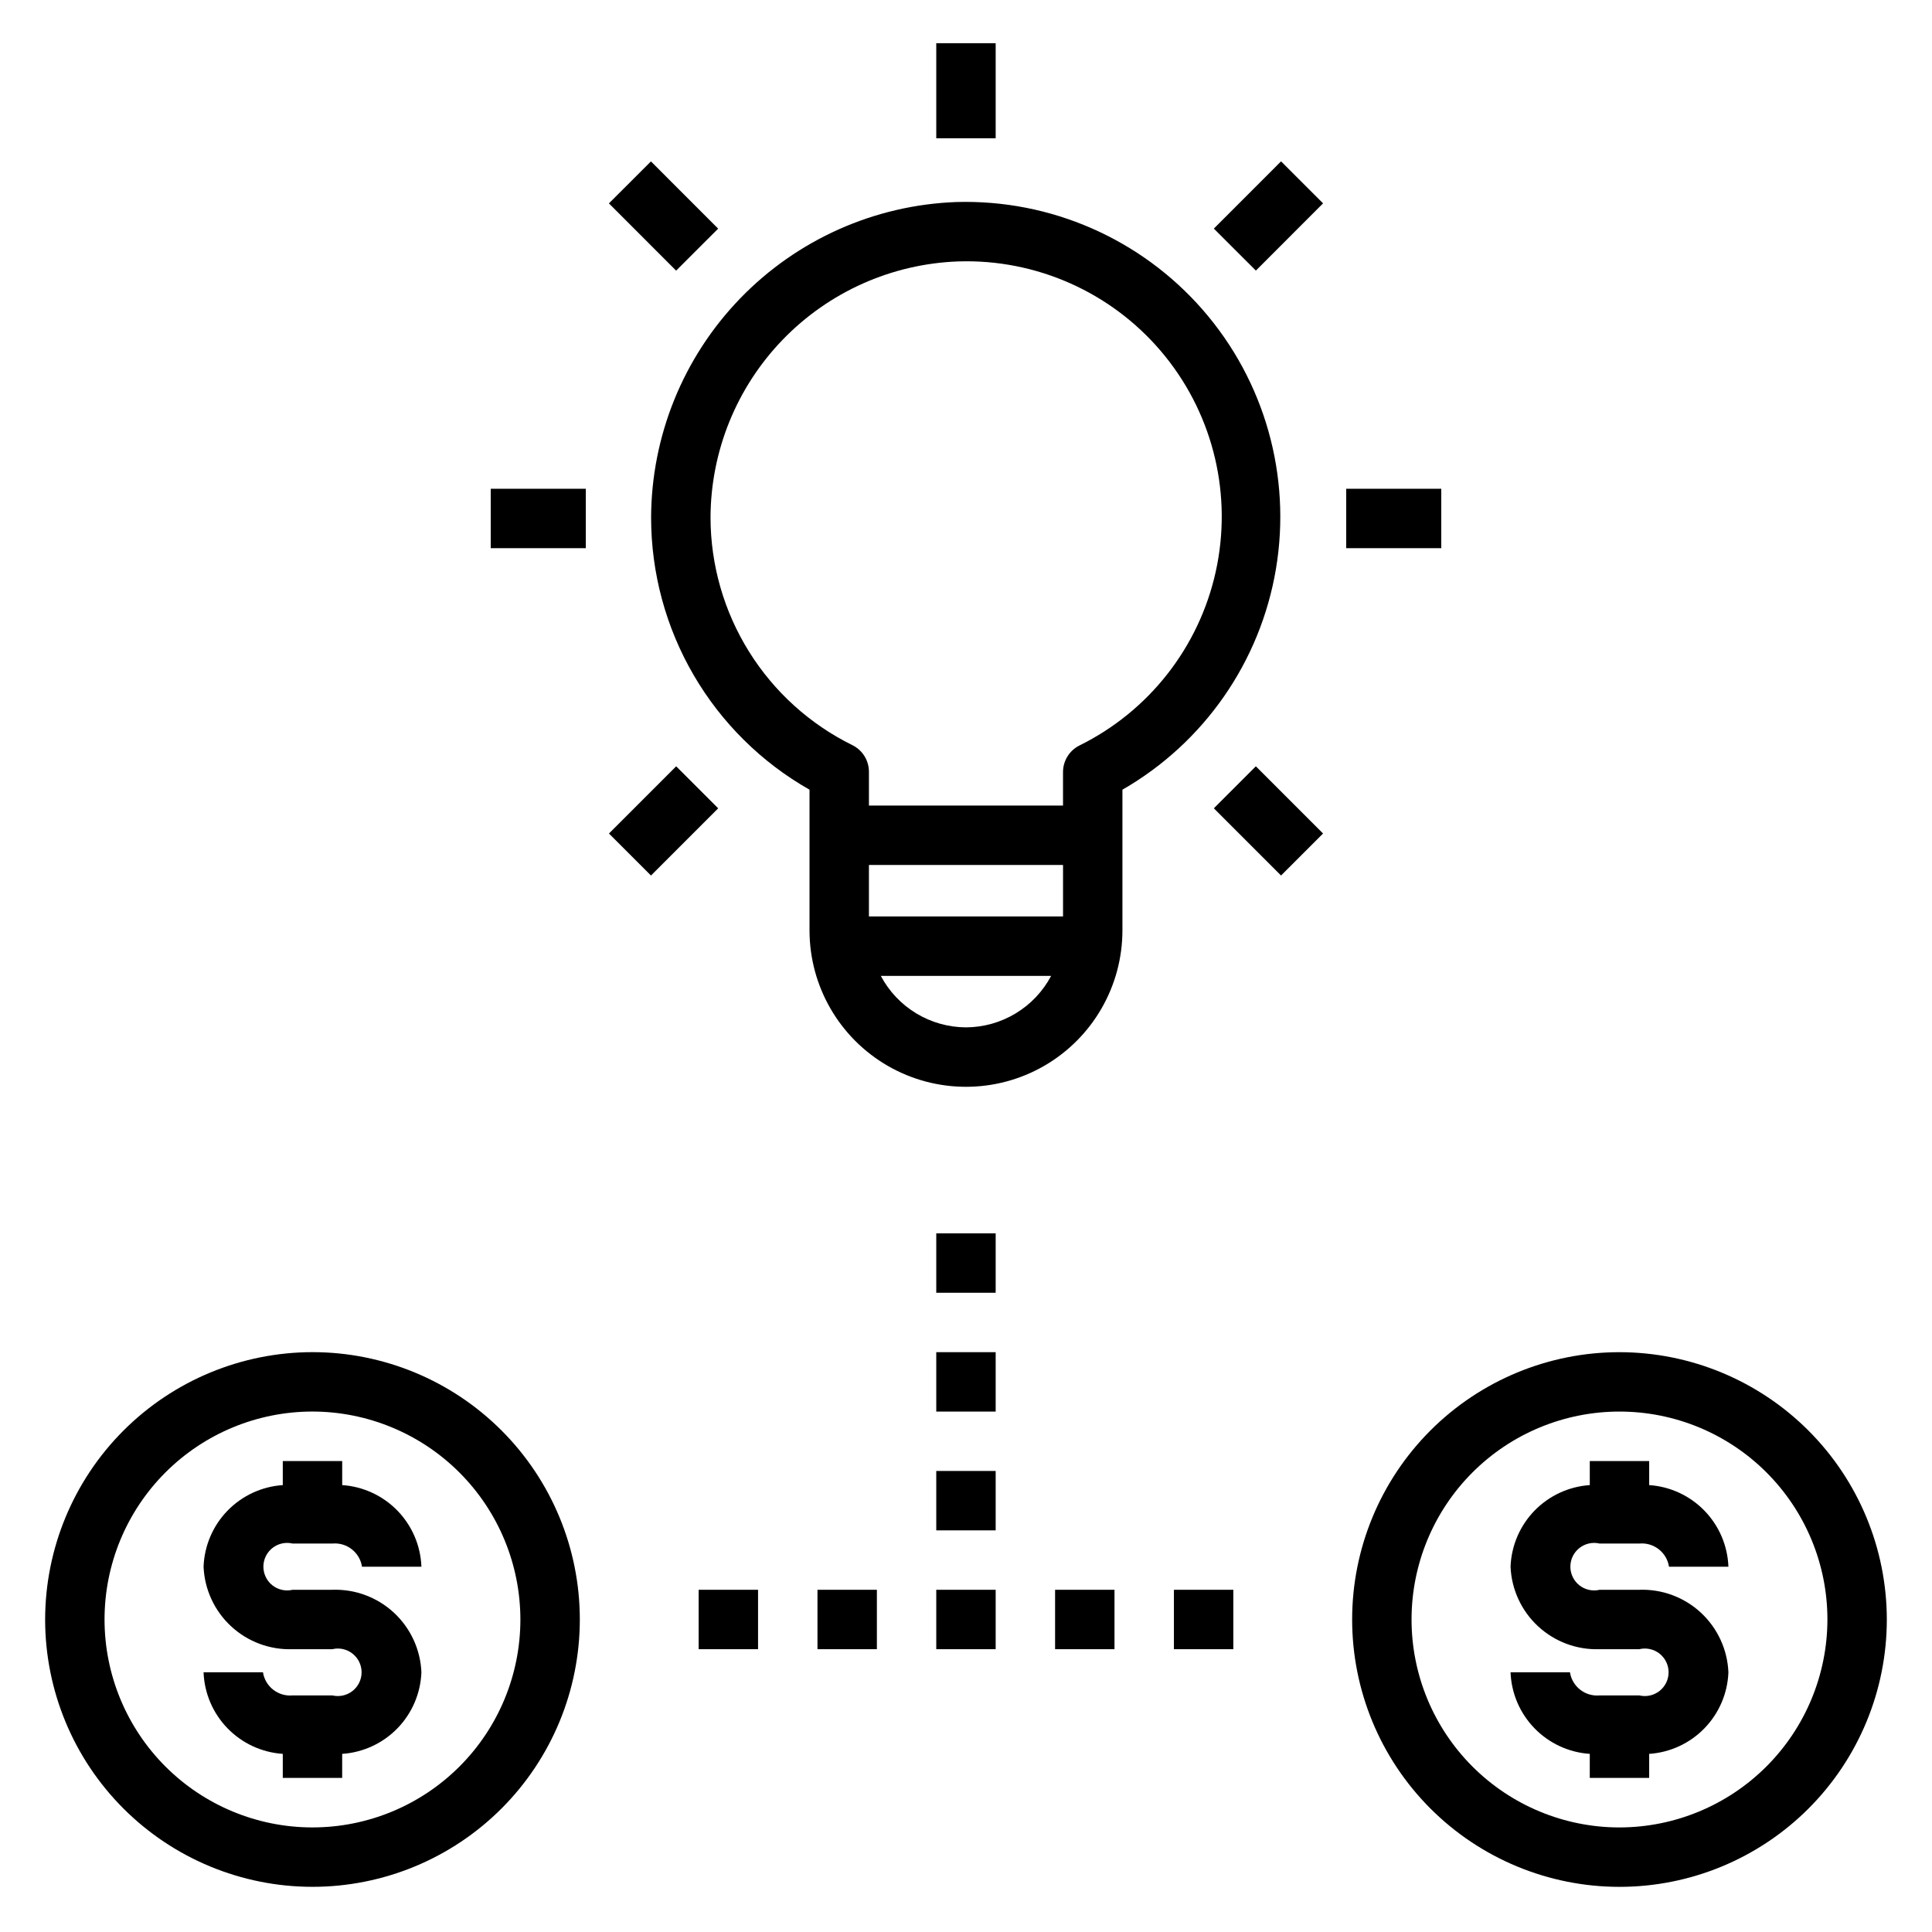 <?xml version="1.0" encoding="UTF-8"?>
<!-- Uploaded to: SVG Repo, www.svgrepo.com, Generator: SVG Repo Mixer Tools -->
<svg fill="#000000" width="800px" height="800px" version="1.1" viewBox="144 144 512 512" xmlns="http://www.w3.org/2000/svg">
 <g>
  <path d="m316.55 281.25c0.016 14.641 3.91 29.02 11.285 41.672 7.371 12.652 17.965 23.125 30.695 30.355v37.273c0 14.812 7.902 28.5 20.73 35.91 12.832 7.406 28.637 7.406 41.465 0 12.828-7.41 20.73-21.098 20.73-35.91v-37.273c21.641-12.445 36.57-33.926 40.691-58.547 4.125-24.621-2.992-49.797-19.395-68.613-16.406-18.82-40.371-29.305-65.324-28.578-21.688 0.801-42.219 9.965-57.297 25.57-15.074 15.605-23.527 36.441-23.582 58.141zm83.445 135.01c-4.644-0.016-9.199-1.297-13.172-3.699-3.977-2.402-7.227-5.84-9.398-9.941h45.137c-2.172 4.102-5.422 7.539-9.395 9.941-3.977 2.402-8.527 3.684-13.172 3.699zm25.719-29.387h-51.438v-13.641h51.438zm-27.812-173.59c0.707 0 1.41-0.039 2.109-0.039 20.523-0.035 39.953 9.25 52.82 25.238 12.867 15.992 17.777 36.957 13.355 57-4.426 20.043-17.711 36.992-36.113 46.074-2.684 1.34-4.375 4.086-4.363 7.086v8.848h-51.434v-8.918c0.016-3-1.676-5.746-4.363-7.086-11.266-5.543-20.762-14.129-27.406-24.785-6.648-10.652-10.184-22.953-10.211-35.512 0.043-17.605 6.898-34.504 19.129-47.164 12.23-12.66 28.883-20.094 46.477-20.742z"/>
  <path d="m392.12 155.45h15.742v25.191h-15.742z"/>
  <path d="m274.05 273.53h25.191v15.742h-25.191z"/>
  <path d="m500.76 273.53h25.191v15.742h-25.191z"/>
  <path d="m305.37 197.9 11.137-11.129 17.812 17.82-11.137 11.129z"/>
  <path d="m465.68 358.21 11.133-11.133 17.812 17.812-11.133 11.133z"/>
  <path d="m305.38 364.89 17.812-17.812 11.133 11.133-17.812 17.812z"/>
  <path d="m465.68 204.58 17.812-17.82 11.137 11.129-17.812 17.82z"/>
  <path d="m155.96 573.18c0 18.789 7.465 36.809 20.75 50.098 13.289 13.285 31.309 20.75 50.098 20.75 18.793 0 36.812-7.465 50.098-20.75 13.289-13.289 20.754-31.309 20.754-50.098 0-18.789-7.465-36.812-20.754-50.098-13.285-13.285-31.305-20.75-50.098-20.75-18.781 0.02-36.789 7.492-50.074 20.773-13.281 13.281-20.75 31.289-20.773 50.074zm125.95 0c0 14.613-5.805 28.629-16.141 38.965-10.332 10.332-24.348 16.141-38.965 16.141-14.613 0-28.629-5.809-38.965-16.141-10.332-10.336-16.137-24.352-16.137-38.965 0-14.613 5.805-28.633 16.137-38.965 10.336-10.336 24.352-16.141 38.965-16.141 14.609 0.016 28.617 5.828 38.949 16.16 10.328 10.328 16.141 24.336 16.156 38.945z"/>
  <path d="m218.94 531.2v6.367c-5.555 0.371-10.773 2.789-14.648 6.781-3.879 3.992-6.137 9.281-6.344 14.844 0.25 6.023 2.875 11.703 7.301 15.797 4.422 4.098 10.289 6.277 16.312 6.062h10.504c1.875-0.449 3.852-0.016 5.363 1.18 1.516 1.195 2.398 3.016 2.398 4.945 0 1.93-0.883 3.75-2.398 4.945-1.512 1.191-3.488 1.629-5.363 1.18h-10.504c-3.832 0.359-7.285-2.328-7.871-6.133h-15.742c0.207 5.562 2.465 10.852 6.344 14.844 3.875 3.992 9.094 6.41 14.648 6.781v6.367h15.742v-6.367h0.004c5.551-0.371 10.77-2.789 14.648-6.781 3.875-3.992 6.137-9.281 6.344-14.844-0.25-6.023-2.875-11.703-7.301-15.801-4.426-4.094-10.289-6.273-16.312-6.059h-10.504c-1.875 0.449-3.852 0.012-5.367-1.18-1.512-1.195-2.394-3.019-2.394-4.945 0-1.93 0.883-3.75 2.394-4.945 1.516-1.195 3.492-1.629 5.367-1.18h10.504c3.832-0.363 7.281 2.328 7.871 6.133h15.742c-0.207-5.562-2.469-10.852-6.344-14.844-3.879-3.992-9.098-6.41-14.648-6.781v-6.367z"/>
  <path d="m573.18 502.34c-18.789 0-36.812 7.465-50.098 20.75-13.285 13.285-20.75 31.309-20.75 50.098 0 18.789 7.465 36.809 20.75 50.098 13.285 13.285 31.309 20.75 50.098 20.75 18.789 0 36.809-7.465 50.098-20.75 13.285-13.289 20.75-31.309 20.75-50.098-0.02-18.785-7.492-36.793-20.773-50.074s-31.293-20.754-50.074-20.773zm0 125.95c-14.613 0-28.633-5.809-38.965-16.141-10.336-10.336-16.141-24.352-16.141-38.965 0-14.613 5.805-28.633 16.141-38.965 10.332-10.336 24.352-16.141 38.965-16.141 14.613 0 28.629 5.805 38.965 16.141 10.332 10.332 16.141 24.352 16.141 38.965-0.02 14.609-5.828 28.613-16.16 38.945-10.332 10.332-24.336 16.141-38.945 16.16z"/>
  <path d="m567.93 553.06h10.5c3.832-0.363 7.285 2.328 7.871 6.133h15.746c-0.207-5.562-2.469-10.852-6.348-14.844-3.875-3.992-9.094-6.41-14.648-6.781v-6.367h-15.742v6.367c-5.555 0.371-10.773 2.789-14.652 6.781-3.875 3.992-6.137 9.281-6.344 14.844 0.25 6.023 2.875 11.703 7.301 15.797 4.426 4.098 10.289 6.277 16.316 6.062h10.5c1.875-0.449 3.852-0.016 5.367 1.18s2.398 3.016 2.398 4.945c0 1.93-0.883 3.75-2.398 4.945-1.516 1.191-3.492 1.629-5.367 1.18h-10.5c-3.836 0.359-7.285-2.328-7.875-6.133h-15.742c0.207 5.562 2.469 10.852 6.344 14.844 3.879 3.992 9.098 6.41 14.652 6.781v6.367h15.742v-6.367c5.555-0.371 10.773-2.789 14.648-6.781 3.879-3.992 6.141-9.281 6.348-14.844-0.254-6.023-2.879-11.703-7.301-15.801-4.426-4.094-10.289-6.273-16.316-6.059h-10.5c-1.875 0.449-3.856 0.012-5.367-1.18-1.516-1.195-2.398-3.019-2.398-4.945 0-1.93 0.883-3.75 2.398-4.945 1.512-1.195 3.492-1.629 5.367-1.18z"/>
  <path d="m329.15 565.31h15.742v15.742h-15.742z"/>
  <path d="m360.64 565.31h15.742v15.742h-15.742z"/>
  <path d="m423.61 565.31h15.742v15.742h-15.742z"/>
  <path d="m455.1 565.31h15.742v15.742h-15.742z"/>
  <path d="m392.12 565.31h15.742v15.742h-15.742z"/>
  <path d="m392.12 533.82h15.742v15.742h-15.742z"/>
  <path d="m392.12 502.34h15.742v15.742h-15.742z"/>
  <path d="m392.12 470.85h15.742v15.742h-15.742z"/>
 </g>
</svg>